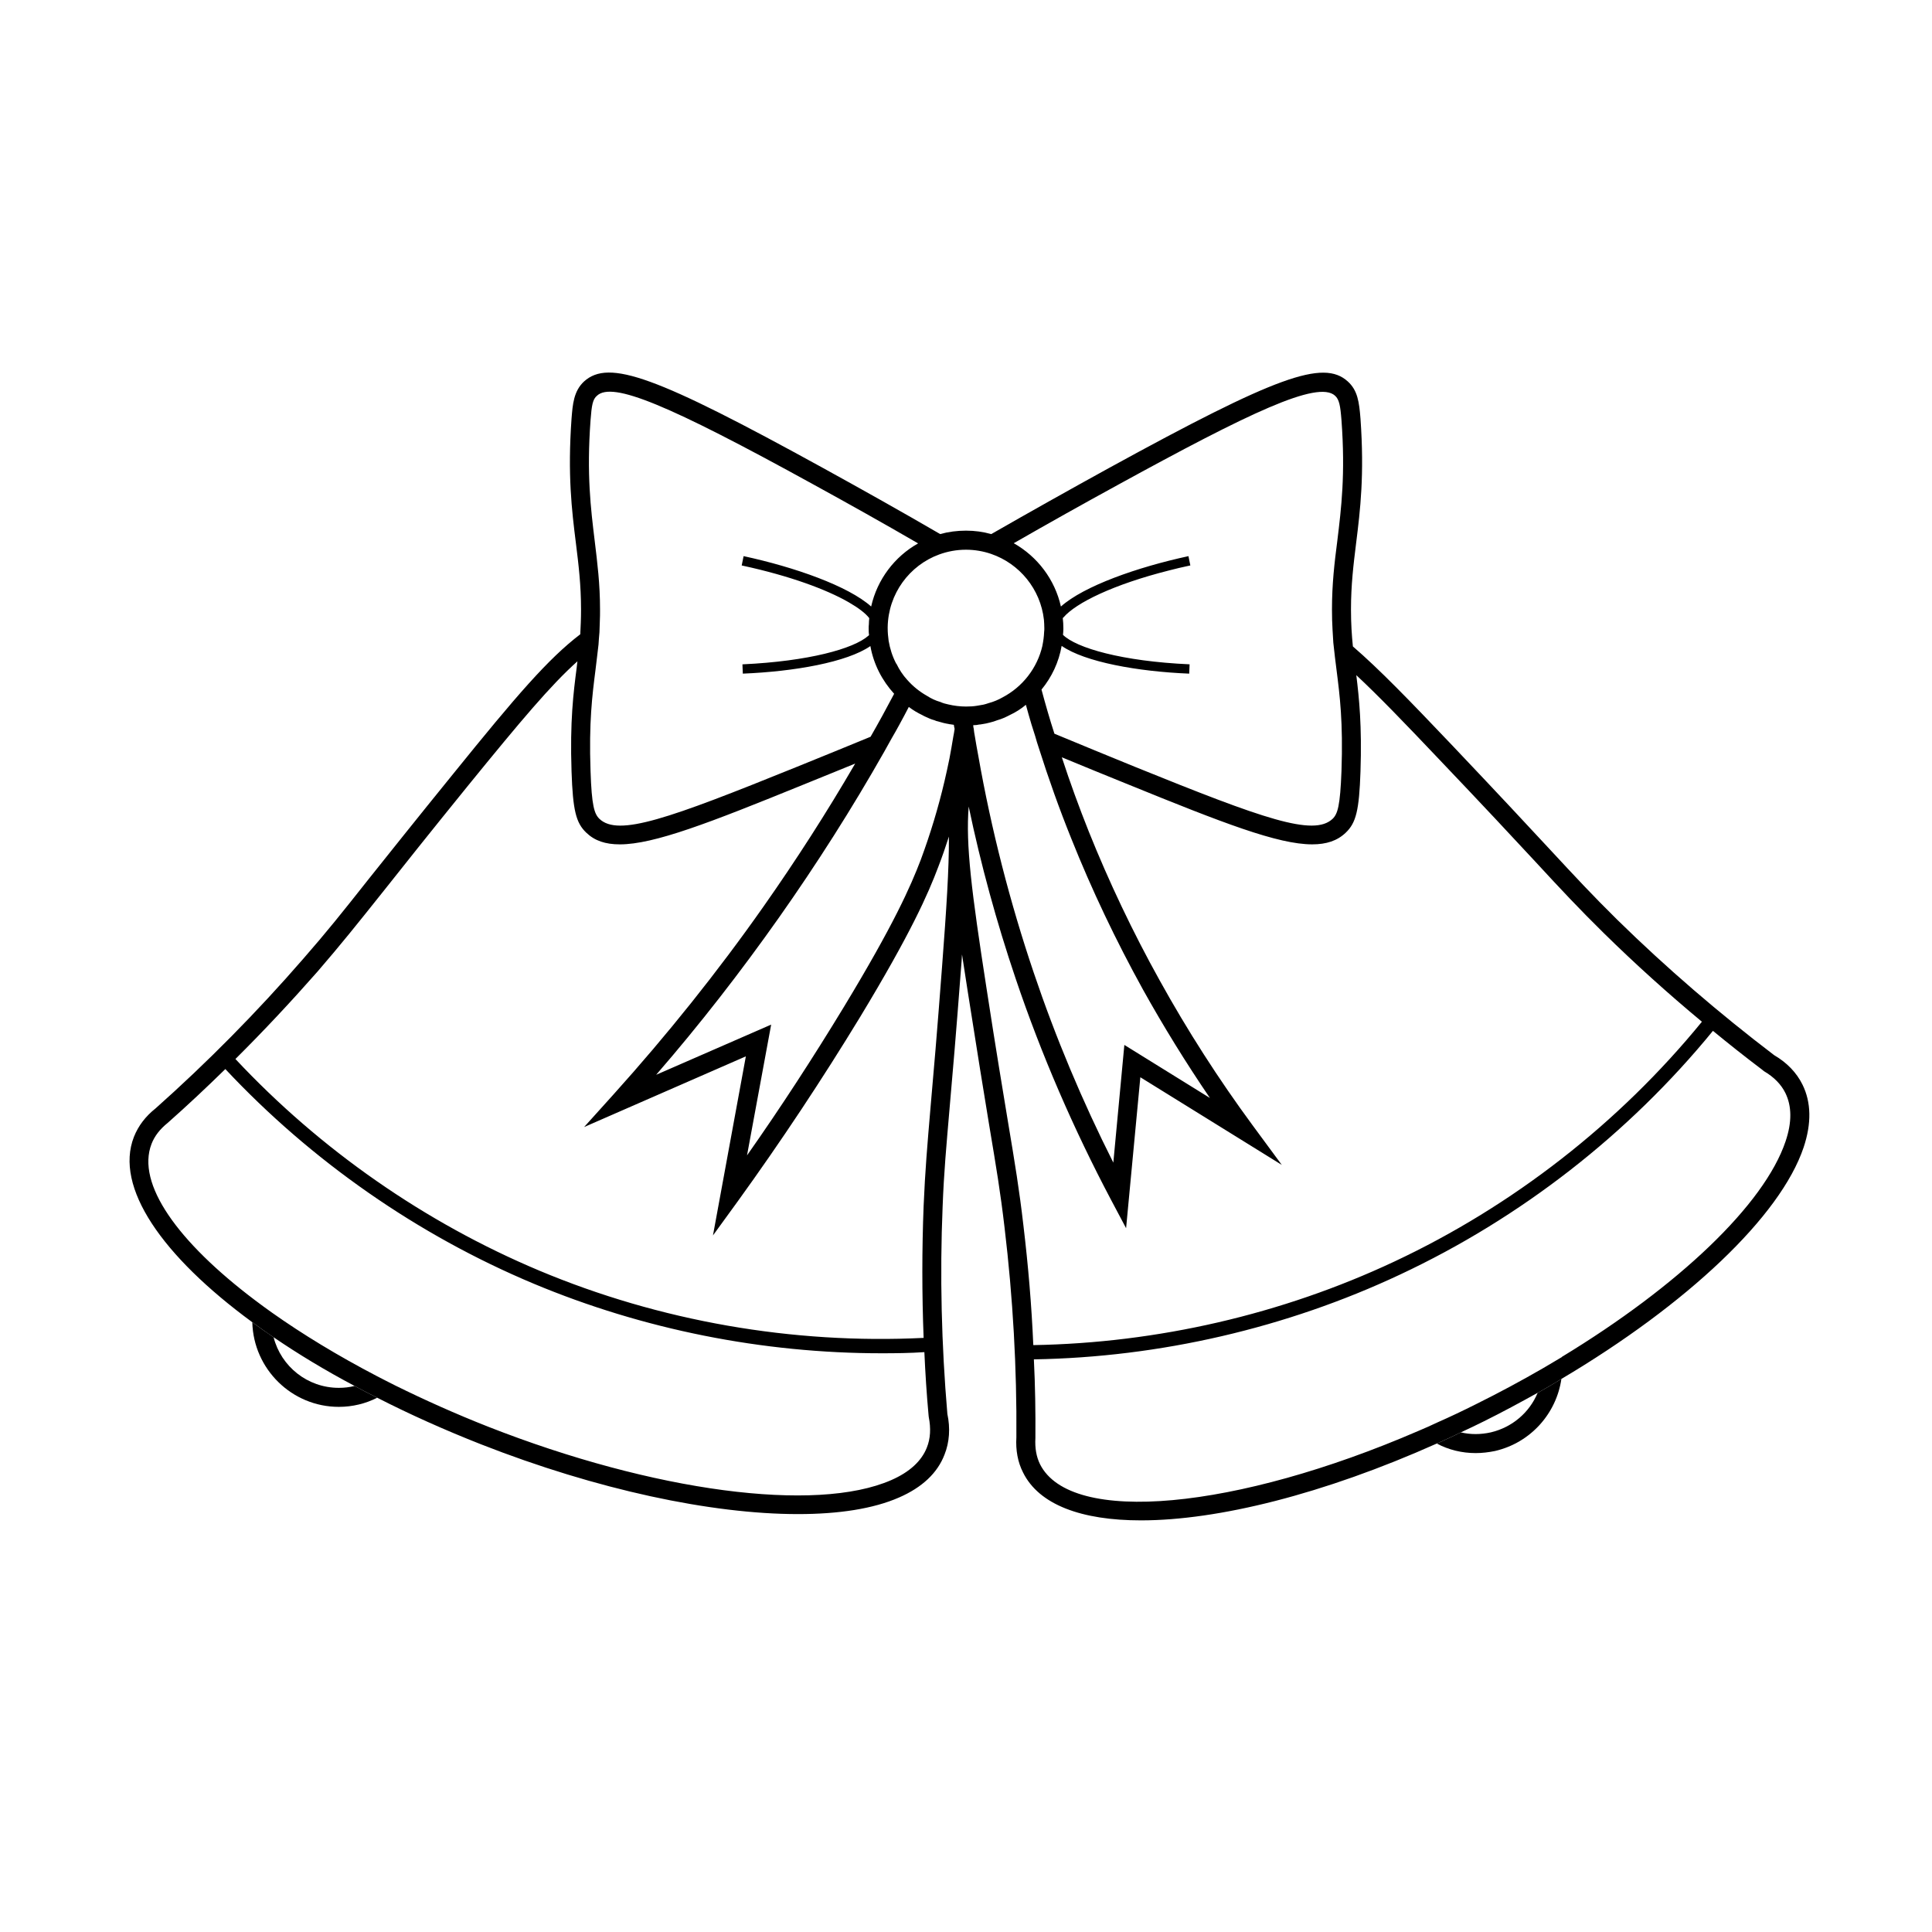 <?xml version="1.0" encoding="UTF-8"?>
<!-- Uploaded to: ICON Repo, www.iconrepo.com, Generator: ICON Repo Mixer Tools -->
<svg fill="#000000" width="800px" height="800px" version="1.1" viewBox="144 144 512 512" xmlns="http://www.w3.org/2000/svg">
 <g>
  <path d="m551.54 513.11h-0.051c-2.117 5.137-6.648 9.117-12.395 10.48-2.719 0.605-5.441 0.605-7.961 0-2.117 1.059-4.281 2.016-6.348 2.973 3.125 1.664 6.648 2.519 10.277 2.519 1.715 0 3.426-0.203 5.141-0.555 9.523-2.215 16.273-10.027 17.582-19.094-2.012 1.254-4.129 2.465-6.246 3.676z"/>
  <path d="m237.97 511.29c-1.359 0.352-2.769 0.504-4.18 0.504-8.312 0-15.316-5.691-17.281-13.402-1.965-1.309-3.828-2.668-5.644-3.977 0.301 12.395 10.48 22.418 22.922 22.418 3.629 0 7.106-0.855 10.176-2.418-2.062-1.008-4.027-2.066-5.992-3.125z"/>
  <path d="m621.68 431.44c-1.562-3.176-4.133-5.844-7.508-7.809-14.559-11.082-28.566-23.125-41.562-35.871-6.602-6.5-10.984-11.234-18.188-18.992-5.797-6.25-13.402-14.414-25.445-27.109-11.586-12.191-19.496-20.352-26.449-26.348-0.301-2.973-0.504-6.047-0.504-9.773 0-6.551 0.656-11.891 1.359-17.582 1.109-8.867 2.215-18.086 1.16-33-0.352-4.434-0.754-7.508-3.375-9.875-6.5-5.894-18.941-1.359-63.328 22.973-10.43 5.742-20.859 11.586-31.137 17.48h-0.051c-2.117-0.605-4.332-0.906-6.648-0.906-2.367 0-4.684 0.301-6.852 0.906-10.129-5.894-20.559-11.738-30.984-17.48-44.336-24.383-56.781-28.918-63.379-22.973-2.773 2.57-3.023 6.094-3.328 9.875-1.059 14.91 0.051 24.133 1.16 33 0.707 5.691 1.359 11.035 1.359 17.582 0 2.418-0.102 4.535-0.203 6.551-8.516 6.5-16.879 16.223-33.504 36.777-10.43 12.848-17.23 21.41-22.469 27.961-7.203 9.117-11.184 14.105-17.48 21.309-12.242 14.105-25.441 27.457-39.094 39.598-2.672 2.117-4.586 4.637-5.742 7.559-5.188 13.301 7.406 31.539 31.387 49.121 1.812 1.309 3.676 2.672 5.644 3.981 6.5 4.434 13.652 8.766 21.461 12.898 1.965 1.059 3.93 2.117 5.996 3.125 8.566 4.383 17.785 8.516 27.508 12.344 30.684 12.043 61.062 18.488 83.984 18.488 10.832 0 19.949-1.41 26.754-4.383 6.141-2.668 10.223-6.5 12.086-11.387 1.309-3.273 1.562-7.004 0.754-10.781-1.562-18.289-2.016-36.777-1.258-54.914 0.352-9.27 0.957-15.668 1.863-26.297 0.754-8.465 1.711-19.598 3.023-36.98 0.102-1.211 0.203-2.418 0.25-3.578 0.453 3.023 0.957 6.297 1.512 9.773 2.57 16.426 4.332 27.207 5.691 35.469 1.914 11.438 2.973 17.734 4.082 27.207 2.215 18.539 3.273 37.281 3.125 55.52-0.199 3.426 0.355 6.547 1.766 9.32 4.231 8.566 15.516 12.695 31.234 12.695 20.453 0 48.418-6.953 78.395-20.355h0.051c2.066-0.957 4.231-1.914 6.348-2.973 2.016-0.906 4.031-1.914 6.098-2.922 4.887-2.418 9.621-4.988 14.258-7.559h0.051c2.117-1.211 4.231-2.418 6.246-3.68 33.301-19.75 58.039-43.074 64.184-61.363 2.117-6.344 2.016-11.938-0.301-16.621zm-181.42-158.95c34.559-18.941 52.949-27.809 57.535-23.629 1.105 1.008 1.41 2.57 1.711 6.5 1.059 14.359-0.051 23.328-1.109 31.992-0.754 5.844-1.41 11.336-1.41 18.188 0 1.965 0.051 3.727 0.152 5.391 0.051 1.16 0.152 2.266 0.203 3.375 0.152 1.211 0.25 2.418 0.402 3.578v0.051c0.152 1.211 0.301 2.418 0.453 3.629 0.855 6.75 1.762 13.754 1.309 26.754-0.352 9.266-1.008 11.383-2.367 12.691-5.039 4.734-18.289 0-52.145-13.703-7.656-3.125-14.914-6.098-21.562-8.867-1.258-3.879-2.367-7.758-3.426-11.688 2.723-3.324 4.586-7.254 5.34-11.586 6.144 4.281 20.152 6.801 33.805 7.356l0.051-1.211 0.051-1.258-0.051-0.004c-17.887-0.805-29.977-4.332-33.504-7.809 0.051-0.504 0.102-1.008 0.102-1.512v-0.25c0-0.906-0.051-1.762-0.152-2.621v-0.051c0.051-0.051 0.102-0.152 0.203-0.203 3.273-3.828 13.199-8.715 28.012-12.445 1.715-0.453 3.477-0.855 5.34-1.258 0.102 0 0.152-0.051 0.25-0.051l-0.25-1.207-0.25-1.258c-13.551 2.922-27.711 7.91-33.805 13.352-1.613-7.203-6.246-13.25-12.496-16.777 9.117-5.242 18.387-10.43 27.609-15.469zm-38.34 63.68h0.301c0.402 0 0.805-0.051 1.211-0.152 0.25 0 0.504-0.051 0.805-0.102 0.707-0.102 1.461-0.25 2.168-0.453 0.656-0.152 1.258-0.352 1.914-0.605 1.109-0.301 2.215-0.805 3.273-1.359 1.512-0.707 2.973-1.613 4.281-2.719 0.453 1.711 0.957 3.426 1.461 5.137 0.352 1.059 0.656 2.117 1.008 3.176 0.301 1.059 0.605 2.117 0.957 3.125 2.57 8.113 5.441 16.172 8.613 24.031 5.391 13.504 11.789 26.953 18.992 40.004 5.441 9.773 11.387 19.398 17.734 28.719l-22.672-14.055-2.922 31.188c-8.211-16.273-15.316-33.199-21.109-50.383-6.297-18.641-11.234-37.887-14.66-57.332-0.352-1.812-0.656-3.629-0.957-5.441-0.102-0.555-0.203-1.109-0.254-1.715v-0.051c-0.094-0.305-0.145-0.656-0.145-1.012zm-101.42-80.809c0.301-3.93 0.555-5.543 1.715-6.5 4.082-3.777 18.641 2.215 57.535 23.629 9.27 5.09 18.539 10.277 27.559 15.516-6.195 3.477-10.832 9.523-12.445 16.727-6.098-5.441-20.254-10.43-33.805-13.352l-0.254 1.262-0.25 1.211c0.102 0 0.152 0.051 0.25 0.051 12.543 2.719 22.168 6.297 28.062 9.672 2.621 1.512 4.484 2.922 5.492 4.231-0.051 0.555-0.102 1.109-0.102 1.664-0.051 0.301-0.051 0.656-0.051 1.008 0 0.605 0 1.211 0.102 1.812-0.051 0.102-0.152 0.152-0.203 0.203-3.879 3.426-15.82 6.75-33.301 7.559h-0.051l0.051 1.258 0.051 1.207c13.652-0.555 27.609-3.023 33.805-7.305 0.855 4.836 3.125 9.168 6.297 12.645-2.016 3.832-4.078 7.609-6.246 11.387-6.144 2.519-12.746 5.238-19.75 8.062-33.855 13.703-47.105 18.441-52.094 13.703-1.359-1.309-2.066-3.426-2.367-12.695-0.453-13 0.453-20 1.309-26.754 0.25-2.215 0.555-4.434 0.805-6.75 0.051-1.059 0.152-2.117 0.25-3.273 0.051-0.957 0.051-1.965 0.102-3.023 0.051-0.957 0.051-1.914 0.051-2.973 0-6.852-0.707-12.344-1.41-18.188-1.055-8.668-2.164-17.633-1.105-31.992zm89.125 272.26c-1.41 3.578-4.586 6.5-9.422 8.617-20 8.766-62.977 3.074-106.86-14.156-8.566-3.375-16.777-7.055-24.535-10.883-1.664-0.855-3.324-1.664-4.938-2.519-10.328-5.391-19.699-11.086-27.809-16.828-1.562-1.109-3.074-2.215-4.535-3.324-20.406-15.418-31.488-30.832-27.355-41.414 0.805-2.066 2.215-3.879 4.281-5.543 5.188-4.586 10.277-9.371 15.266-14.258 22.824 24.383 51.035 44.031 81.719 56.879 29.02 12.145 60.656 18.441 92.246 18.441 3.777 0 7.508-0.051 11.285-0.301 0.25 5.594 0.605 11.133 1.109 16.676l0.051 0.504c0.602 3.019 0.453 5.742-0.504 8.109zm4.031-127.46c-1.309 17.332-2.266 28.465-3.023 36.93-0.906 10.629-1.461 17.078-1.863 26.5-0.453 11.586-0.453 23.328 0 34.965-34.762 1.711-69.93-4.434-101.87-17.836-30.23-12.695-58.039-32.043-80.508-56.074 7.504-7.453 14.758-15.215 21.762-23.172 6.297-7.305 10.328-12.344 17.633-21.512 5.188-6.551 11.992-15.113 22.371-27.91 13.906-17.078 21.816-26.5 28.867-32.797-0.051 0.551-0.152 1.105-0.199 1.707-0.855 6.602-1.812 14.105-1.359 27.508 0.352 10.277 1.16 13.602 3.93 16.223 2.215 2.117 5.039 3.074 8.867 3.074 9.07 0 23.73-5.691 48.617-15.82 4.785-1.914 9.371-3.828 13.754-5.594-7.559 13-15.719 25.695-24.332 37.938-12.141 17.281-25.543 34.008-39.699 49.727l-7.809 8.664 42.867-18.738-8.715 47.457 6.551-9.016c11.539-15.973 22.418-32.395 32.445-48.871 13.453-22.219 18.035-32.648 20.758-39.902 1.008-2.621 1.914-5.238 2.769-7.91 0.051 8.516-0.656 19.195-1.812 34.461zm3.324-62.977c-0.102 0.707-0.203 1.363-0.352 2.066-0.301 1.914-0.656 3.828-1.008 5.742-0.402 2.016-0.855 4.031-1.309 5.996-1.664 7.106-3.777 14.055-6.297 20.859-2.672 7.004-7.152 17.18-20.402 39.047-8.012 13.199-16.574 26.398-25.645 39.297l6.398-34.66-30.48 13.301c11.539-13.301 22.418-27.305 32.547-41.664 9.977-14.156 19.348-28.867 27.91-43.984 0.656-1.16 1.309-2.367 1.965-3.527 0.707-1.211 1.359-2.367 2.016-3.578 0.855-1.562 1.715-3.176 2.519-4.734 1.109 0.855 2.316 1.562 3.578 2.168 0.352 0.203 0.656 0.352 1.008 0.504 0.707 0.352 1.461 0.656 2.215 0.855 0.301 0.152 0.605 0.25 0.906 0.301 0.957 0.301 1.965 0.555 2.922 0.707 0.102 0.051 0.203 0.051 0.301 0.051 0.352 0.051 0.707 0.102 1.008 0.152 0.047 0.348 0.098 0.699 0.199 1.051zm3.023-5.945c-1.613 0-3.176-0.203-4.684-0.555-0.754-0.152-1.461-0.352-2.117-0.656-1.258-0.352-2.418-0.906-3.527-1.613-1.965-1.109-3.727-2.519-5.238-4.231-1.16-1.258-2.117-2.723-2.871-4.281 0 0-0.102-0.051-0.102-0.102-0.961-1.859-1.613-3.875-1.969-5.992-0.152-1.109-0.25-2.215-0.25-3.324v-0.301c0.152-8.867 5.793-16.375 13.652-19.246 2.215-0.805 4.586-1.258 7.106-1.258 2.316 0 4.586 0.402 6.648 1.109 7.508 2.57 13.098 9.32 14.004 17.48 0.051 0.707 0.102 1.461 0.102 2.215 0 0.301 0 0.656-0.051 0.957-0.051 1.258-0.203 2.418-0.453 3.629v0.051c-1.359 5.941-5.289 10.93-10.578 13.699-1.16 0.656-2.367 1.16-3.68 1.512-0.453 0.152-0.906 0.301-1.359 0.402-0.555 0.102-1.156 0.203-1.762 0.305-0.906 0.152-1.914 0.199-2.871 0.199zm15.215 137.54c-1.109-9.57-2.215-16.273-4.082-27.406-1.359-8.262-3.176-19.043-5.691-35.418-3.981-25.645-5.543-38.039-4.734-48.215 3.223 15.418 7.406 30.684 12.445 45.594 6.801 20.152 15.367 39.902 25.34 58.746l3.93 7.406 3.777-40.004 37.484 23.227-7.762-10.531c-9.016-12.242-17.281-25.141-24.586-38.34-7.152-12.848-13.453-26.148-18.793-39.449-2.57-6.449-4.988-13.047-7.152-19.699 5.594 2.316 11.488 4.734 17.734 7.254 24.887 10.125 39.5 15.82 48.617 15.82 3.777 0 6.648-0.957 8.867-3.074 2.769-2.621 3.578-5.945 3.93-16.223 0.402-12.09-0.352-19.398-1.109-25.543 5.844 5.441 12.695 12.547 21.867 22.219 12.043 12.645 19.648 20.809 25.441 27.055 7.254 7.859 11.637 12.543 18.34 19.145 8.312 8.16 16.977 15.973 25.945 23.426-22.016 26.953-50.18 48.871-81.566 63.582-29.727 13.957-62.727 21.562-95.625 22.117-0.453-10.578-1.359-21.16-2.617-31.688zm201.98-22.32c-5.644 16.777-28.414 38.391-59.297 57.133v0.051c-1.613 0.957-3.273 1.914-4.938 2.922-5.742 3.324-11.738 6.551-17.938 9.621-3.324 1.664-6.699 3.277-10.027 4.738-1.715 0.805-3.477 1.613-5.188 2.316-48.012 20.758-92.047 25.141-100.21 8.766-0.957-1.965-1.359-4.231-1.211-6.902 0.051-6.902-0.051-13.855-0.402-20.859 33.402-0.555 66.906-8.312 97.035-22.469 31.941-14.965 60.559-37.23 82.926-64.59 4.281 3.527 8.617 6.953 12.949 10.227l0.555 0.453c2.672 1.562 4.586 3.527 5.691 5.793 1.711 3.481 1.762 7.762 0.051 12.801z"/>
 </g>
</svg>